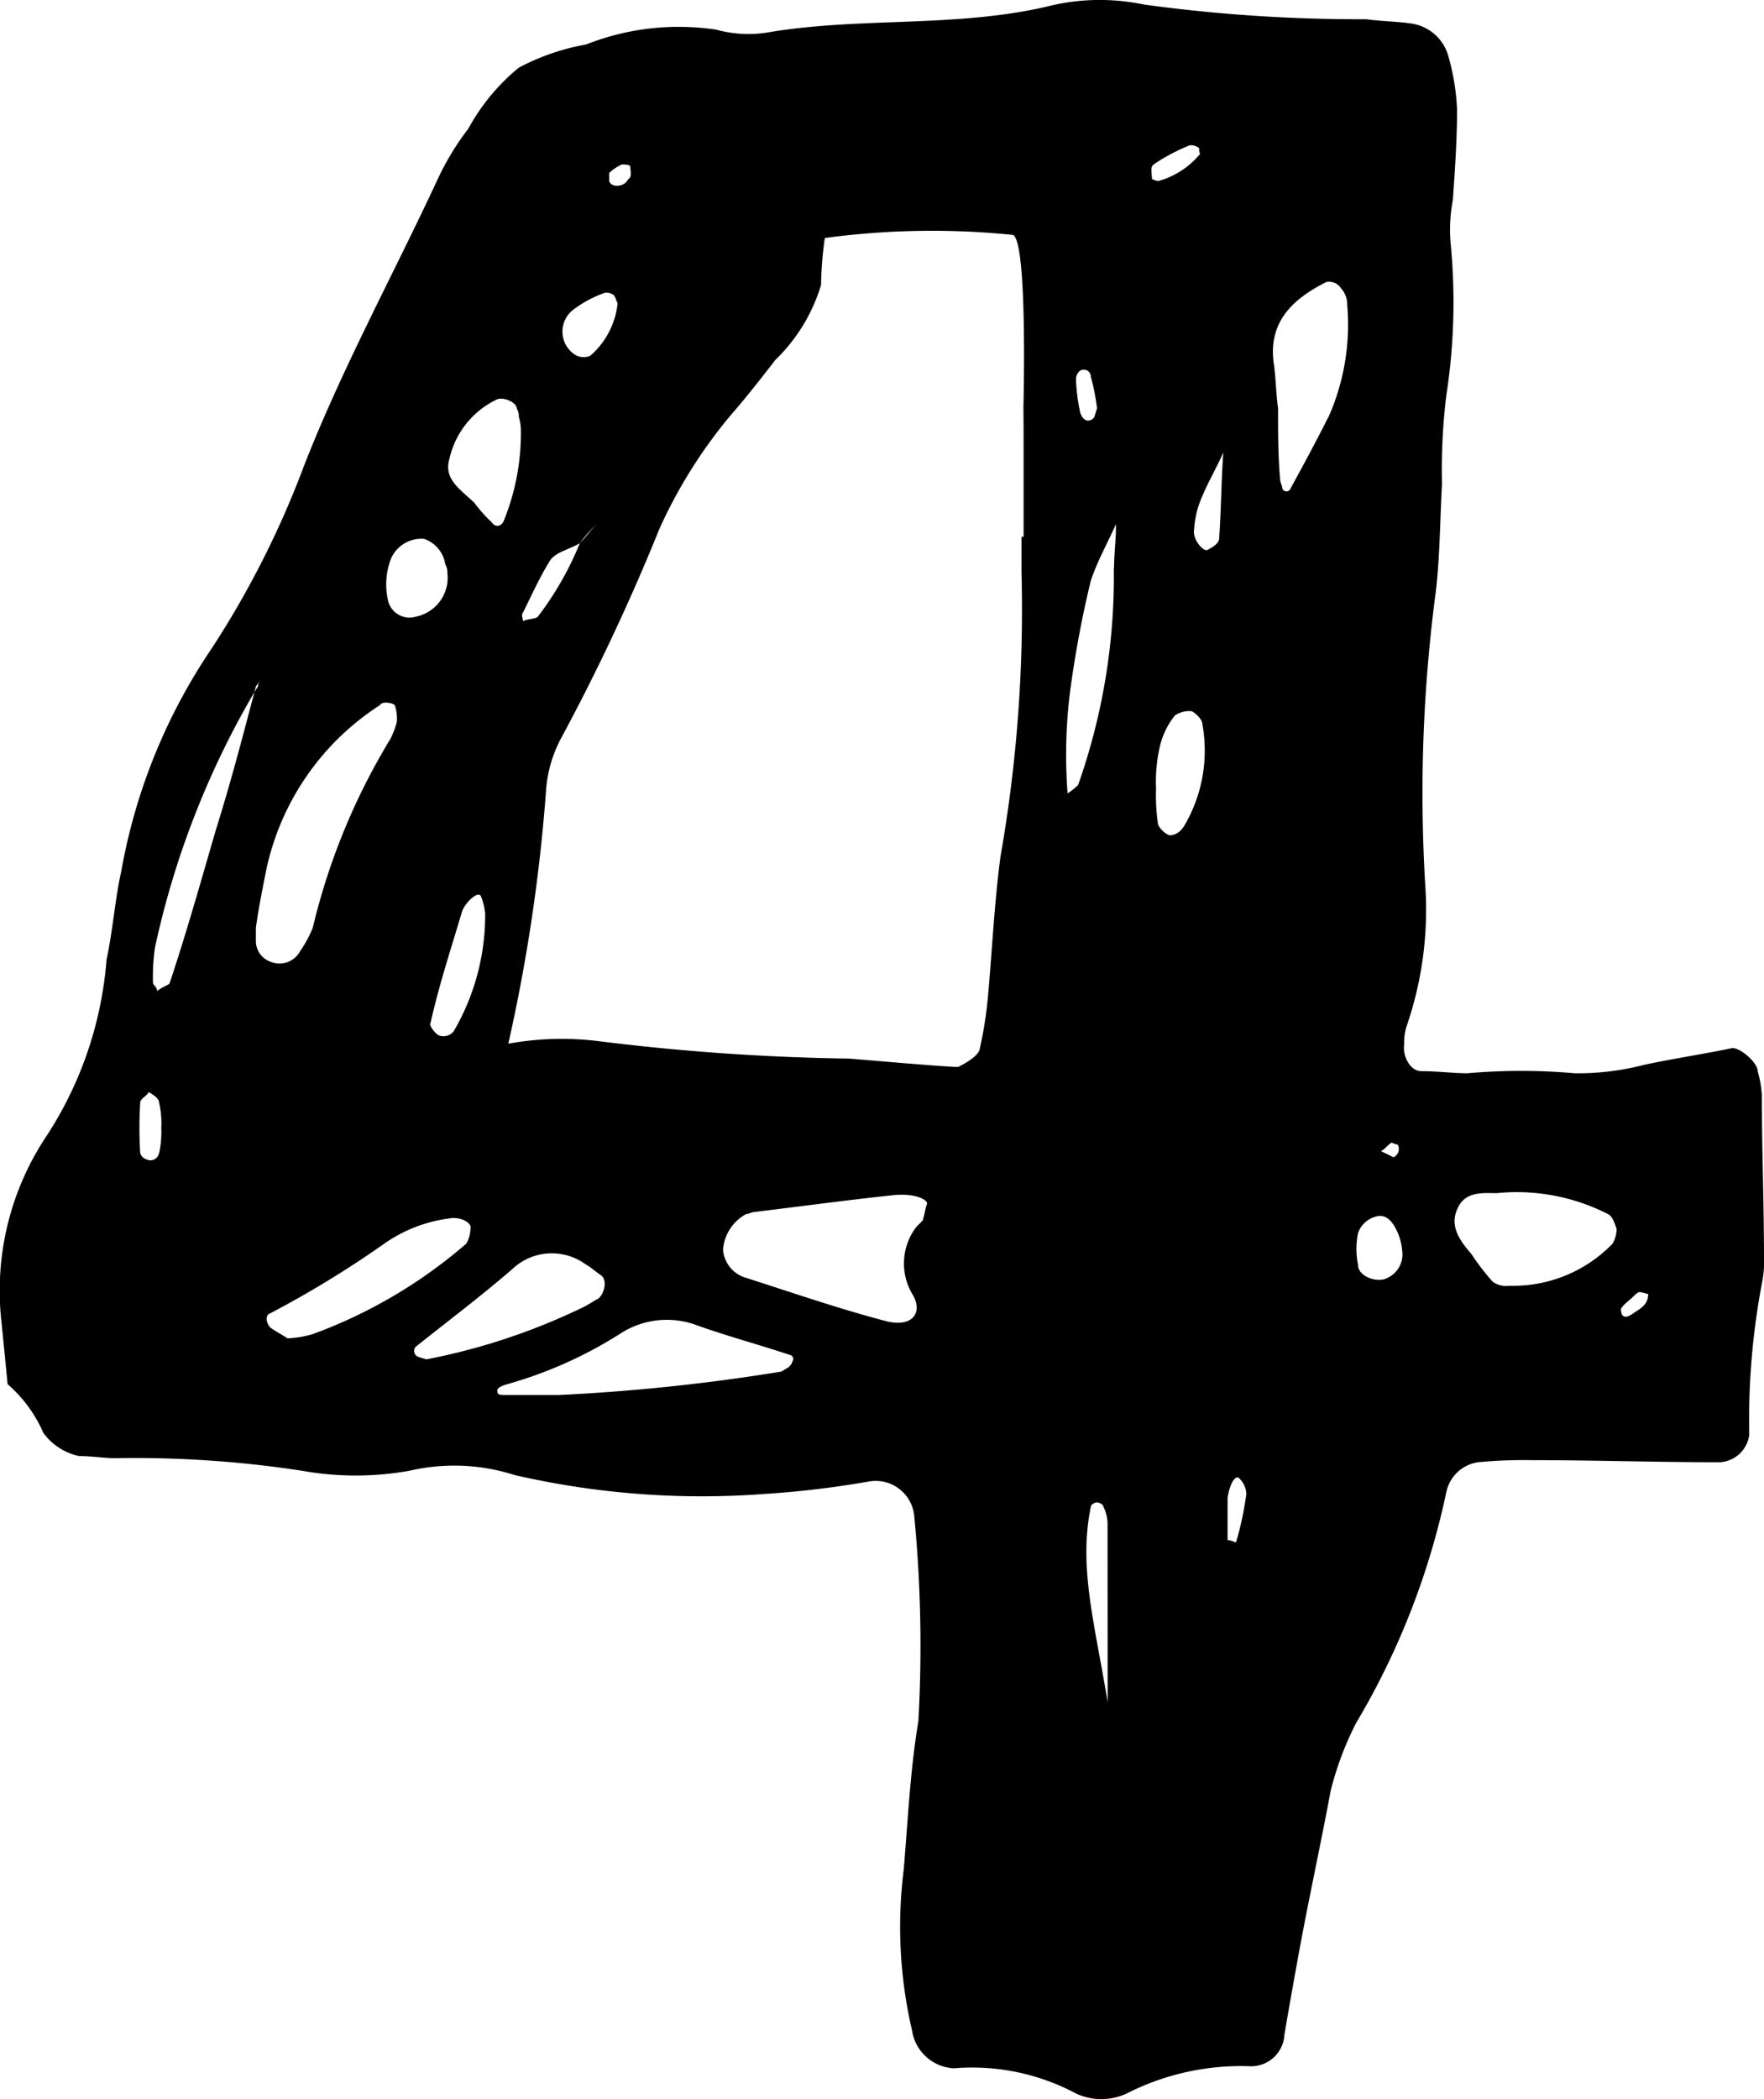 <svg xmlns="http://www.w3.org/2000/svg" width="57.149" height="67.991" viewBox="0 0 57.149 67.991"><g id="レイヤー_3" data-name="レイヤー 3"><path d="M56.944,34.694c0-.273-.545-.749-.818-.749-.953.2-1.908.339-2.861.544a8.49,8.49,0,0,1-2.249.273,19.685,19.685,0,0,0-3.476,0c-.477,0-.953-.068-1.5-.068-.341,0-.614-.478-.546-.887a1.69,1.69,0,0,1,.068-.544,11.574,11.574,0,0,0,.614-4.566,49.616,49.616,0,0,1,.341-9.54c.135-1.159.135-2.317.2-3.474a19.887,19.887,0,0,1,.138-2.863A19.764,19.764,0,0,0,47,7.914a5.107,5.107,0,0,1,.068-1.432c.068-.953.137-1.976.137-2.929a7.4,7.4,0,0,0-.273-1.7A1.46,1.46,0,0,0,45.7.759c-.477-.068-.955-.068-1.432-.136A51.544,51.544,0,0,1,37.047.145a6.962,6.962,0,0,0-3.135.069c-2.93.681-6,.34-8.927.818A3.923,3.923,0,0,1,23.214.963a8.149,8.149,0,0,0-4.226.478,7.379,7.379,0,0,0-2.179.75,6.654,6.654,0,0,0-1.636,1.976,8.692,8.692,0,0,0-1.022,1.7c-1.43,3.067-3.067,6.064-4.294,9.2A30.246,30.246,0,0,1,6.86,21,18.621,18.621,0,0,0,3.929,28.22c-.2.885-.272,1.908-.477,2.862a12.183,12.183,0,0,1-1.908,5.656A9.023,9.023,0,0,0,.046,42.8c.068.678.135,1.354.2,2.032a4.4,4.4,0,0,1,1.159,1.579,1.932,1.932,0,0,0,1.159.75c.409,0,.817.068,1.158.068a35.793,35.793,0,0,1,6.065.408,9.894,9.894,0,0,0,3.475,0,6.408,6.408,0,0,1,3.408.138,27.064,27.064,0,0,0,8.108.612,30.954,30.954,0,0,0,3.408-.409,1.257,1.257,0,0,1,1.43,1.091,43.81,43.81,0,0,1,.137,6.678c-.273,1.635-.341,3.27-.478,4.838a14.762,14.762,0,0,0,.273,5.179,1.44,1.44,0,0,0,1.362,1.226,7.14,7.14,0,0,1,3.952.818,1.957,1.957,0,0,0,1.637,0,8.16,8.16,0,0,1,3.952-.886A1.081,1.081,0,0,0,41.612,65.9c.137-.817.273-1.567.408-2.317.341-1.907.75-3.747,1.091-5.587a10.346,10.346,0,0,1,.818-2.18,24.563,24.563,0,0,0,2.931-7.5,1.231,1.231,0,0,1,1.021-.955,15.439,15.439,0,0,1,1.772-.068c1.976,0,4.02.068,6.065.068a1.02,1.02,0,0,0,.953-.885,23.906,23.906,0,0,1,.409-4.906,3.28,3.28,0,0,0,.069-.817c0-1.773-.069-3.476-.069-5.247A3.421,3.421,0,0,0,56.944,34.694ZM19.738,5.6a1.466,1.466,0,0,1,.409-.273c.068,0,.273,0,.273.069,0,.136.068.34-.068.409-.137.271-.546.271-.614.068ZM18.58,10.026A3.742,3.742,0,0,1,19.6,9.481a.413.413,0,0,1,.273.068c.068.068.068.136.136.273a2.612,2.612,0,0,1-.885,1.7.536.536,0,0,1-.546-.068A.892.892,0,0,1,18.58,10.026Zm-1.636,9.813c.273-.545.546-1.159.886-1.7.205-.273.614-.34.955-.546a4.525,4.525,0,0,1,.544-.612c-.2.2-.341.409-.544.612a10.255,10.255,0,0,1-1.364,2.385c-.068.07-.339.07-.477.138C16.944,20.044,16.876,19.906,16.944,19.839Zm-2.385-4.975a2.811,2.811,0,0,1,1.5-1.907c.2-.137.682.068.682.271a.521.521,0,0,1,.068.273,1.723,1.723,0,0,1,.067.545,7.549,7.549,0,0,1-.544,2.794c-.069.205-.273.273-.409.069a4.431,4.431,0,0,1-.546-.614C14.968,15.886,14.356,15.545,14.559,14.864Zm1.159,14.719A7.463,7.463,0,0,1,14.7,33.4a.423.423,0,0,1-.478.137c-.136-.07-.341-.341-.272-.409.272-1.228.68-2.454,1.021-3.613.137-.339.546-.68.614-.477A2.123,2.123,0,0,1,15.718,29.583ZM12.651,18.135a1.071,1.071,0,0,1,1.091-.681,1.031,1.031,0,0,1,.682.817.517.517,0,0,1,.068.273,1.285,1.285,0,0,1-1.023,1.43.716.716,0,0,1-.886-.476A2.344,2.344,0,0,1,12.651,18.135Zm-7.5,19.216a.285.285,0,0,1-.408.2.308.308,0,0,1-.2-.2,13.117,13.117,0,0,1,0-1.635c0-.136.2-.2.273-.341.136.068.339.2.339.341a2.971,2.971,0,0,1,.07.817A3.23,3.23,0,0,1,5.155,37.351ZM7,26.858c-.477,1.635-.954,3.338-1.5,4.973,0,.068-.271.137-.408.273,0-.136-.136-.2-.136-.273a6.62,6.62,0,0,1,.068-1.158,28.08,28.08,0,0,1,3.219-8.258l.051-.191c.069-.068.069-.136.137-.2a.25.25,0,0,0-.068.2c-.043.062-.078.128-.12.191C7.847,23.918,7.453,25.419,7,26.858ZM8.29,30.469V30.06c.069-.546.205-1.226.341-1.908a8.421,8.421,0,0,1,3.681-5.315c.068-.137.409-.069.476,0a1.328,1.328,0,0,1,.068.545,2.691,2.691,0,0,1-.205.545A21.2,21.2,0,0,0,10.13,30.06a4.076,4.076,0,0,1-.408.75.758.758,0,0,1-.954.341A.711.711,0,0,1,8.29,30.469Zm1.84,12.742a3.421,3.421,0,0,1-.817.136c-.205-.136-.341-.2-.545-.341-.137-.136-.205-.409,0-.476a33.189,33.189,0,0,0,3.68-2.248,4.707,4.707,0,0,1,2.111-.818c.341-.069.75.136.682.34a.994.994,0,0,1-.136.478A15.986,15.986,0,0,1,10.13,43.211Zm3.68.818c-.2-.068-.272-.068-.341-.136a.208.208,0,0,1,0-.273c1.023-.817,2.113-1.635,3.134-2.521a1.859,1.859,0,0,1,2.385-.137c.138.068.273.2.479.341s.135.546-.07.75c-.136.068-.339.205-.476.273A20.535,20.535,0,0,1,13.81,44.029Zm11.857.068c0,.068-.068.137-.136.2-.136.068-.2.136-.273.136a63.591,63.591,0,0,1-7.155.75H16.4c-.137,0-.273,0-.273-.068-.068-.138.068-.206.273-.273a13.786,13.786,0,0,0,3.679-1.636,2.769,2.769,0,0,1,2.521-.273c.955.341,1.976.614,3,.955A.131.131,0,0,1,25.667,44.1Zm4.225-4.565-.2.2a1.949,1.949,0,0,0-.136,2.181c.341.545.068,1.089-.818.886-1.567-.409-3.134-.954-4.634-1.432a1.034,1.034,0,0,1-.68-.885,1.436,1.436,0,0,1,.748-1.159c.069,0,.2-.068.273-.068,1.635-.2,3.2-.409,4.5-.545.682-.069,1.091.136,1.091.272C29.96,39.191,29.96,39.327,29.892,39.532Zm3.27-25.008v2.862h-.068v1.158a46.206,46.206,0,0,1-.681,9.2c-.2,1.5-.272,3.067-.409,4.565a12.753,12.753,0,0,1-.272,1.7c-.069.2-.41.409-.682.545-.087.022-1.558-.1-3.528-.267a73.541,73.541,0,0,1-8.161-.569,9.679,9.679,0,0,0-2.893.086,56.041,56.041,0,0,0,1.226-8.245,4.178,4.178,0,0,1,.477-1.635,67.958,67.958,0,0,0,3.2-6.814,16.01,16.01,0,0,1,2.317-3.68c.477-.544.955-1.158,1.432-1.772A5.64,5.64,0,0,0,26.6,9.229a12.008,12.008,0,0,1,.122-1.52,25.88,25.88,0,0,1,6.1-.1c.477.257.334,5.579.334,5.579h0C33.161,13.634,33.162,14.079,33.162,14.524ZM35,12a.231.231,0,0,1,.341.205,6.924,6.924,0,0,1,.2,1.021c-.068.205-.068.273-.136.341-.2.137-.34,0-.408-.2a5.988,5.988,0,0,1-.138-1.091A.357.357,0,0,1,35,12Zm.885,43.134c-.409-2.521-.953-4.361-.544-6.337,0-.068.135-.136.2-.136s.205.068.205.136a1.285,1.285,0,0,1,.136.544Zm.2-36.729a20.251,20.251,0,0,1-1.157,7.019,2,2,0,0,1-.341.273,16.551,16.551,0,0,1,.068-3.2,34.751,34.751,0,0,1,.682-3.681c.2-.613.544-1.227.817-1.839C36.161,17.454,36.092,17.93,36.092,18.407Zm9,18.6a.688.688,0,0,0,.2.069.3.3,0,0,1-.137.409l-.409-.2C44.883,37.215,44.951,37.079,45.087,37.01Zm-7.7-31.686a6.242,6.242,0,0,1,1.158-.613.409.409,0,0,1,.272.068c.069,0,0,.136.069.205a2.663,2.663,0,0,1-1.364.886.687.687,0,0,1-.2-.068C37.32,5.6,37.25,5.393,37.388,5.324Zm.953,21.466a.56.56,0,0,1-.409.271c-.136,0-.341-.2-.409-.341a6.319,6.319,0,0,1-.067-1.158,5.138,5.138,0,0,1,.135-1.43,2.527,2.527,0,0,1,.477-.955.824.824,0,0,1,.546-.136c.136.068.341.273.341.409A4.793,4.793,0,0,1,38.341,26.79Zm.341-9.54a3.437,3.437,0,0,1,.136-.819c.205-.613.546-1.157.817-1.771-.068.953-.068,1.84-.135,2.794,0,.135-.2.273-.341.341C39.023,17.93,38.682,17.522,38.682,17.25Zm1.362,32.707c-.068,0-.136-.067-.271-.067V48.526c.067-.477.271-.818.408-.613a.737.737,0,0,1,.2.477A10.451,10.451,0,0,1,40.044,49.957Zm3-36.456c-.409.818-.818,1.568-1.226,2.317a.142.142,0,0,1-.273,0c0-.068-.068-.205-.068-.273-.068-.749-.068-1.5-.068-2.317-.068-.476-.068-.953-.136-1.43-.2-1.363.613-2.113,1.7-2.658a.458.458,0,0,1,.477.205.774.774,0,0,1,.2.545A7.378,7.378,0,0,1,43.043,13.5ZM44.814,41.44c-.339.068-.818-.137-.818-.478a2.612,2.612,0,0,1,0-1.021.837.837,0,0,1,.614-.546c.273-.068.477.137.614.409a1.814,1.814,0,0,1,.2.682A.842.842,0,0,1,44.814,41.44Zm7.428-1.158A4.475,4.475,0,0,1,48.9,41.644a.737.737,0,0,1-.546-.136,7.733,7.733,0,0,1-.681-.887c-.409-.476-.75-.953-.409-1.566.272-.478.818-.41,1.227-.41a6.489,6.489,0,0,1,3.611.682c.136.068.2.273.273.477A.994.994,0,0,1,52.242,40.282Zm.682,2.248c-.273.2-.409.137-.409-.136.068-.136.273-.273.409-.409.068-.068.136-.136.2-.136a1.512,1.512,0,0,1,.273.068C53.4,42.258,53.127,42.394,52.924,42.53Z"/></g></svg>
